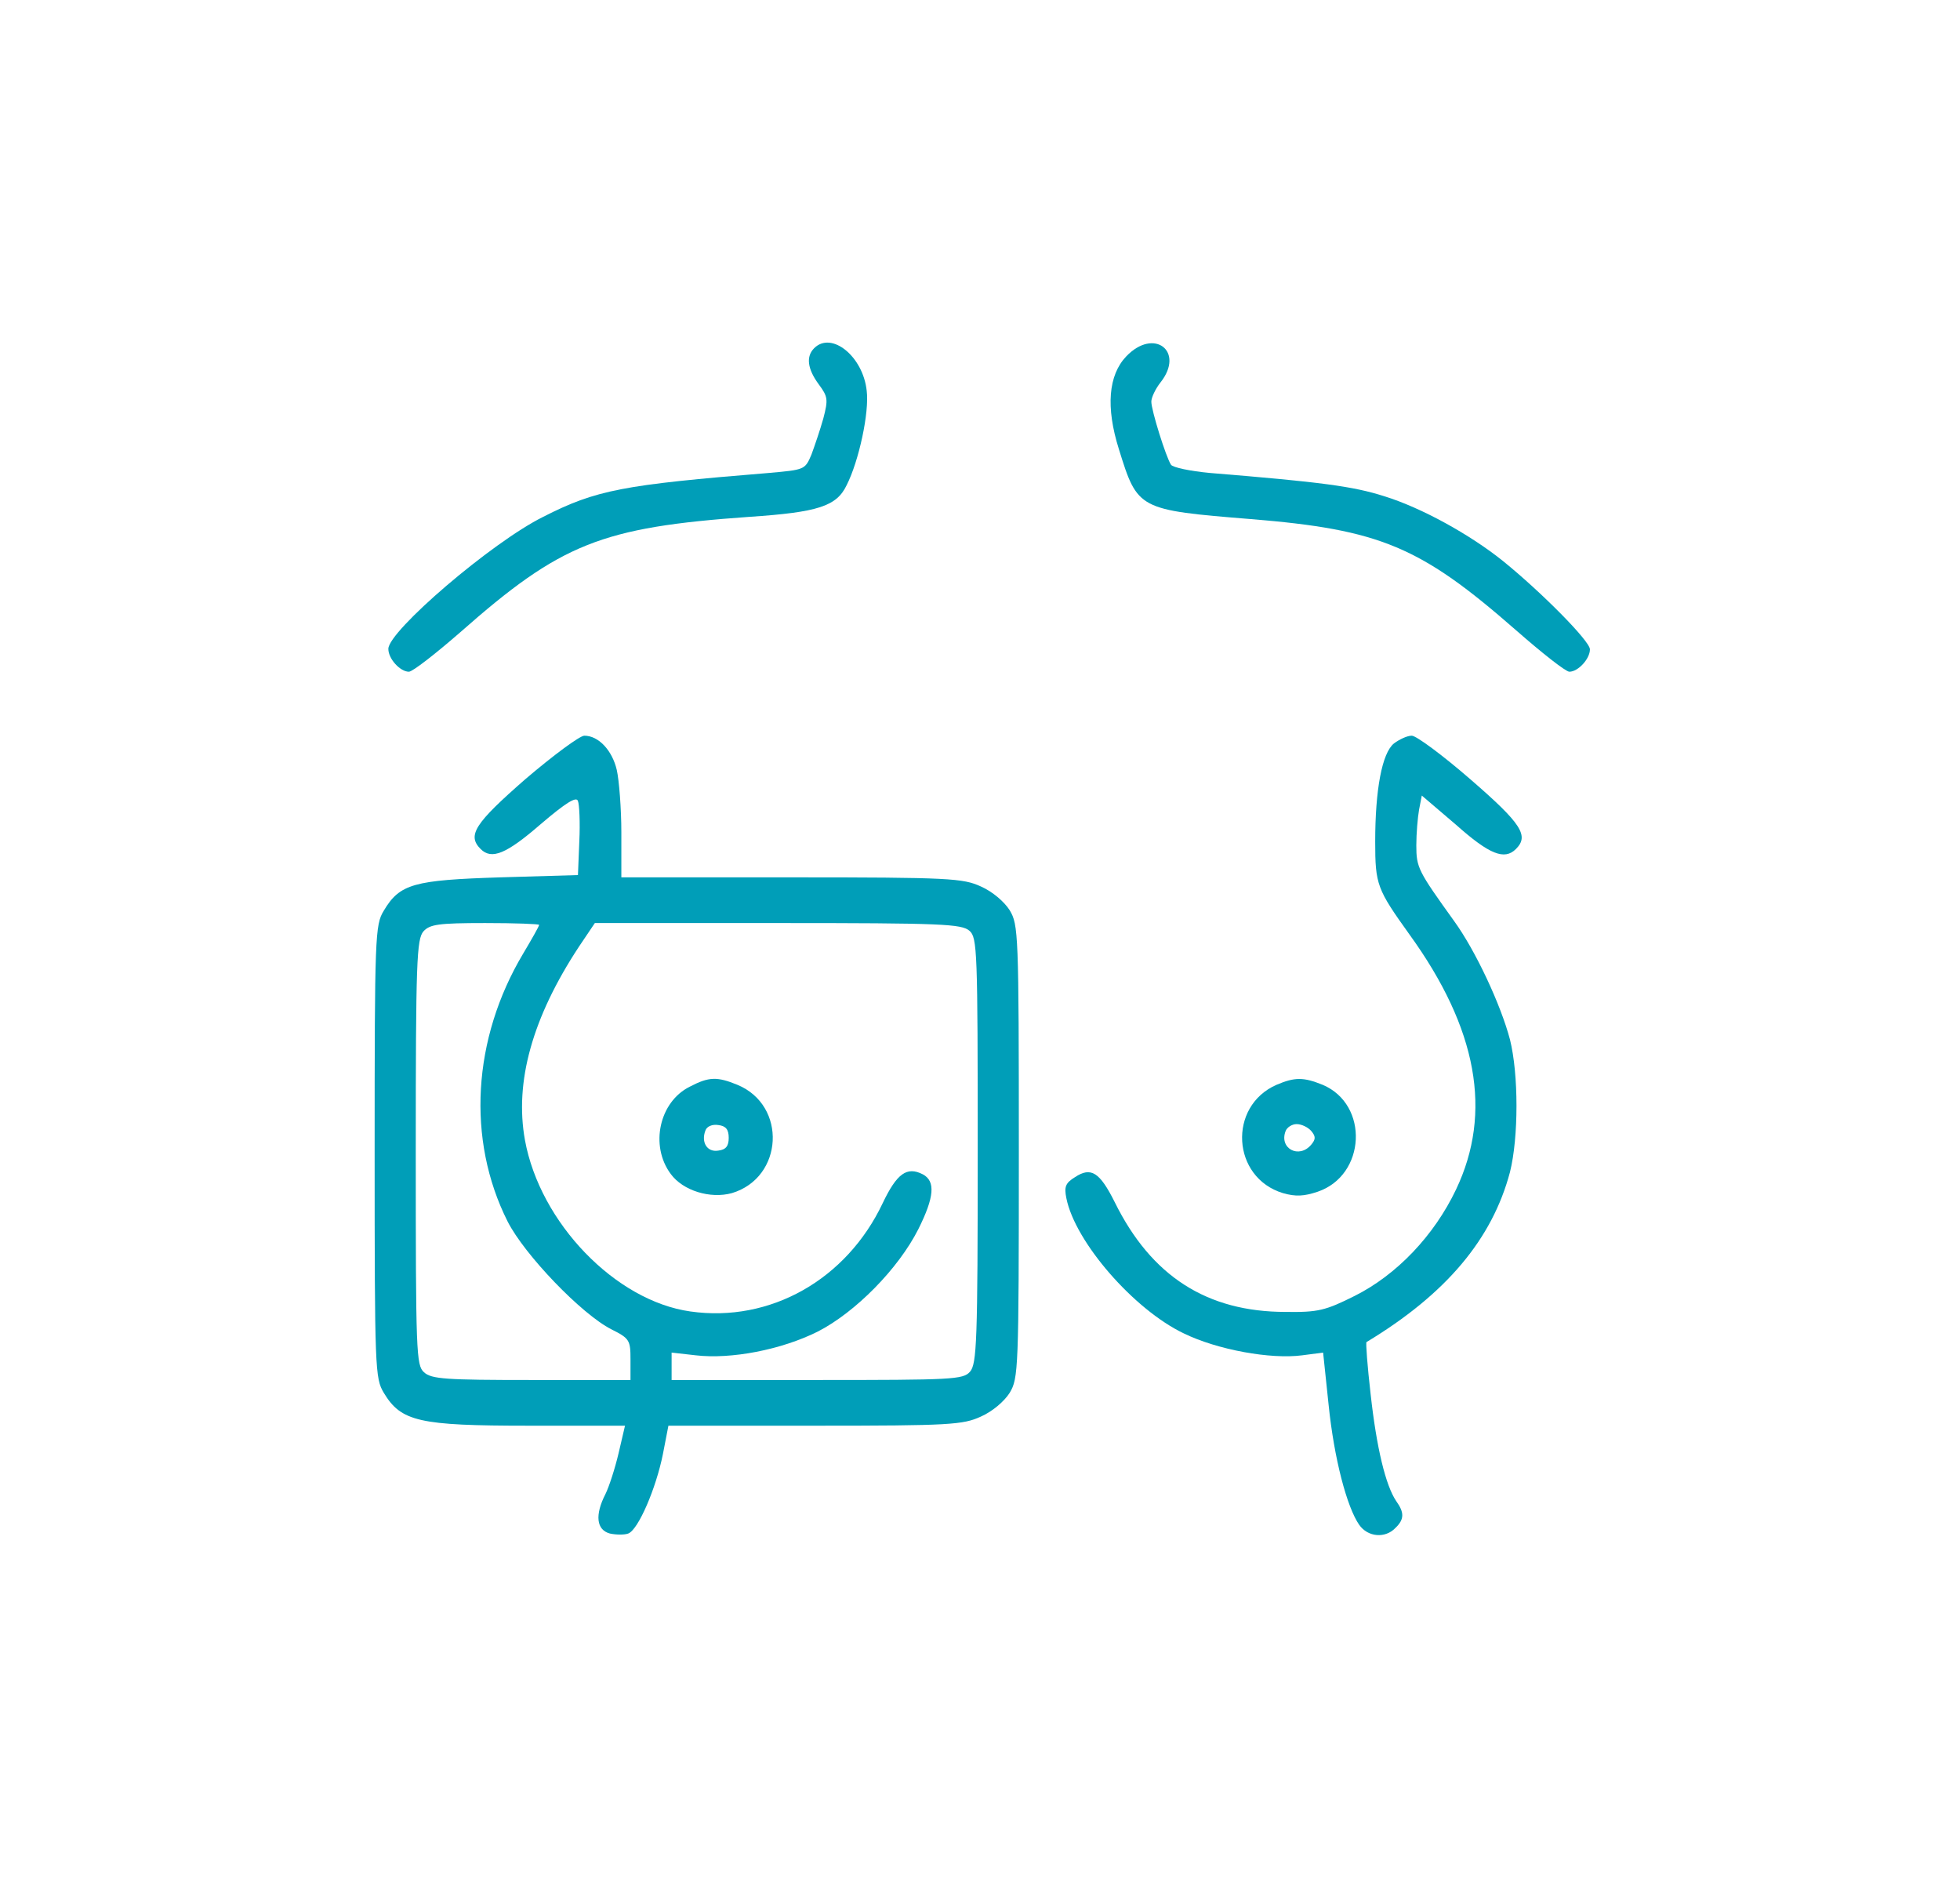 <?xml version="1.0" encoding="UTF-8"?> <!-- Generator: Adobe Illustrator 22.0.0, SVG Export Plug-In . SVG Version: 6.00 Build 0) --> <svg xmlns="http://www.w3.org/2000/svg" xmlns:xlink="http://www.w3.org/1999/xlink" id="Capa_1" x="0px" y="0px" viewBox="0 0 429 411" style="enable-background:new 0 0 429 411;" xml:space="preserve"> <style type="text/css"> .st0{fill:#009EB8;} </style> <g transform="translate(0,411) scale(0.1,-0.1)"> <path class="st0" d="M1782,3348c-18-18-15-45,10-79c20-27,21-33,10-75c-7-25-19-60-26-79c-14-33-15-33-93-40c-320-26-378-37-494-96 c-113-56-339-250-339-289c0-22,26-50,45-50c8,0,58,39,112,86c221,195,309,230,634,253c149,10,190,23,212,69c27,53,50,160,44,207 C1889,3330,1820,3386,1782,3348z"></path> <path class="st0" d="M2465,3330c-39-41-45-111-16-203c41-132,42-133,289-153c283-23,371-60,580-243c57-50,109-91,117-91 c19,0,45,28,45,49c0,18-106,125-190,193c-72,58-179,117-260,142c-69,22-138,31-382,51c-43,4-81,12-85,18c-11,17-43,119-43,138 c0,9,9,28,20,42C2594,3341,2526,3394,2465,3330z"></path> <path class="st0" d="M1150,2405c-111-97-128-123-98-153c24-24,56-11,131,54c55,47,79,62,82,51c3-7,5-47,3-88l-3-74l-170-5 c-189-6-220-14-255-73c-19-31-20-54-20-527c0-479,1-496,20-528c38-63,77-72,317-72h211l-14-60c-8-34-21-74-29-90 c-23-45-20-78,10-86c14-3,32-3,40,0c22,8,61,99,76,174l12,62h321c295,0,324,2,363,20c25,11,51,33,63,52c19,32,20,49,20,528 s-1,496-20,528c-12,19-38,41-63,52c-39,18-69,20-414,20h-373v98c0,53-5,115-10,137c-10,43-40,75-71,75 C1269,2500,1211,2457,1150,2405z M1180,2086c0-3-16-31-35-63c-111-186-124-407-34-586c37-73,162-203,227-236c40-20,42-24,42-66v-45 h-217c-187,0-219,2-235,17c-17,15-18,43-18,481c0,419,2,467,17,484c14,15,32,18,135,18C1127,2090,1180,2088,1180,2086z M2122,2073 c17-15,18-43,18-481c0-419-2-467-17-484s-39-18-335-18h-318v30v30l53-6c77-9,187,12,267,52c82,42,176,137,220,224 c35,70,38,105,10,120c-35,18-57,2-88-63c-79-167-246-262-421-237c-164,23-329,194-362,375c-23,127,16,268,118,423l35,52h401 C2062,2090,2105,2088,2122,2073z"></path> <path class="st0" d="M1510,1732c-67-33-88-129-42-191c27-37,87-55,134-42c113,34,121,192,12,237C1570,1754,1552,1754,1510,1732z M1595,1620c0-18-6-26-23-28c-24-4-38,18-28,44c3,9,15,14,28,12C1589,1646,1595,1638,1595,1620z"></path> <path class="st0" d="M3051,2483c-26-21-41-101-41-215c0-94,4-104,75-203c149-206,182-390,102-558c-48-101-130-187-222-233 c-64-32-80-36-151-35c-172,0-294,78-374,240c-33,66-52,78-87,55c-21-13-24-21-19-46c19-96,148-244,257-296c74-36,190-57,259-48 l46,6l12-114c12-118,40-224,67-263c19-27,57-30,79-7c20,19,20,34,2,59c-23,34-43,116-56,234c-7,61-11,113-9,114 c174,105,275,225,314,372c19,76,19,214,0,290c-20,76-75,194-122,259c-79,110-83,117-83,166c0,26,3,61,6,78l6,31l75-64 c73-65,106-78,131-53c29,29,13,55-99,152c-61,53-119,96-129,96S3063,2492,3051,2483z"></path> <path class="st0" d="M2794,1736c-107-47-98-203,14-237c28-8,46-7,76,3c106,36,113,191,11,234C2853,1753,2834,1753,2794,1736z M2870,1635c10-12,10-18,0-30c-27-32-71-8-56,30c3,8,14,15,24,15C2849,1650,2863,1643,2870,1635z"></path> </g> </svg> 